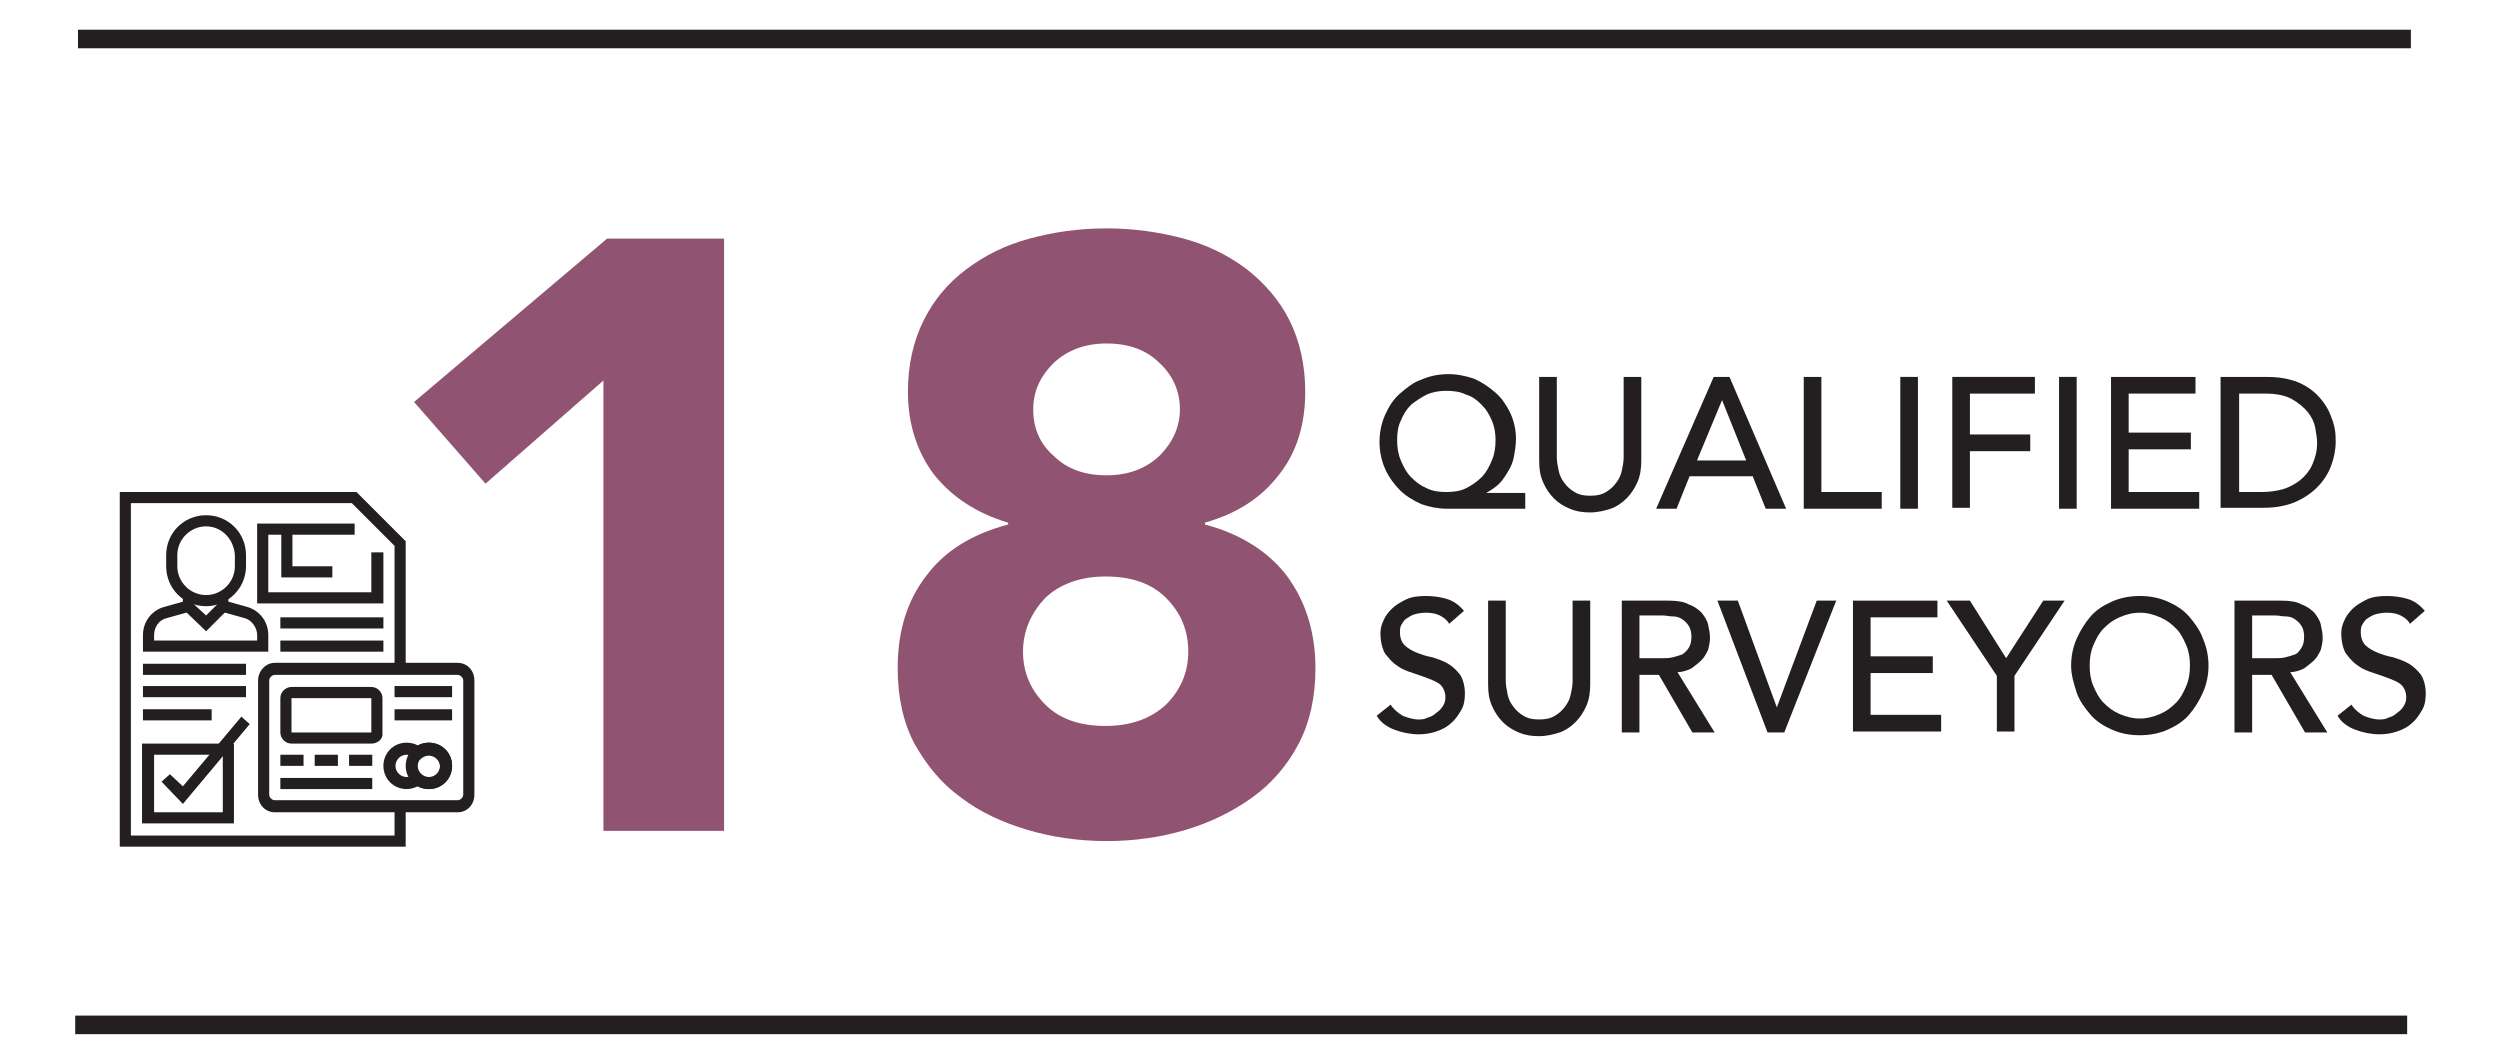 <?xml version="1.0" encoding="UTF-8"?>
<svg xmlns="http://www.w3.org/2000/svg" xmlns:xlink="http://www.w3.org/1999/xlink" version="1.1" id="Layer_1" x="0px" y="0px" viewBox="0 0 269.3 114.6" style="enable-background:new 0 0 269.3 114.6;" xml:space="preserve"> <style type="text/css"> .st0{fill:#231F20;} .st1{fill:#915372;} </style> <g> <g> <polygon class="st0" points="43.7,91.2 12.9,91.2 12.9,53 38.4,53 43.7,58.3 43.7,72.1 42.5,72.1 42.5,58.8 37.9,54.2 14.1,54.2 14.1,90 42.5,90 42.5,86.9 43.7,86.9 "></polygon> <polygon class="st0" points="35.8,62.2 30.3,62.2 30.3,56.6 31.5,56.6 31.5,61 35.8,61 "></polygon> <path class="st0" d="M29.6,72.7c-0.3,0-0.6,0.3-0.6,0.6v12.3c0,0.3,0.3,0.6,0.6,0.6h19.7c0.3,0,0.6-0.3,0.6-0.6V73.3 c0-0.3-0.3-0.6-0.6-0.6H29.6z M49.3,87.5H29.6c-1,0-1.8-0.8-1.8-1.9V73.3c0-1,0.8-1.9,1.8-1.9h19.7c1,0,1.8,0.8,1.8,1.9v12.3 C51.1,86.7,50.3,87.5,49.3,87.5"></path> <path class="st0" d="M31.4,75.2L31.4,75.2v3.7H40v-3.7H31.4z M40,80.1h-8.6c-0.7,0-1.2-0.6-1.2-1.2v-3.7c0-0.7,0.6-1.2,1.2-1.2H40 c0.7,0,1.2,0.6,1.2,1.2v3.7C41.3,79.6,40.7,80.1,40,80.1"></path> <rect x="42.5" y="73.9" class="st0" width="6.2" height="1.2"></rect> <rect x="42.5" y="76.4" class="st0" width="6.2" height="1.2"></rect> <rect x="30.2" y="81.3" class="st0" width="2.5" height="1.2"></rect> <rect x="33.9" y="81.3" class="st0" width="2.5" height="1.2"></rect> <rect x="37.6" y="81.3" class="st0" width="2.5" height="1.2"></rect> <rect x="30.2" y="83.8" class="st0" width="9.9" height="1.2"></rect> <path class="st0" d="M46.2,81.3c-0.7,0-1.2,0.6-1.2,1.2c0,0.7,0.6,1.2,1.2,1.2c0.7,0,1.2-0.6,1.2-1.2 C47.4,81.9,46.9,81.3,46.2,81.3 M46.2,85c-1.4,0-2.5-1.1-2.5-2.5c0-1.4,1.1-2.5,2.5-2.5s2.5,1.1,2.5,2.5 C48.7,83.9,47.6,85,46.2,85"></path> <path class="st0" d="M45,83.1l0.4,0.4c0.2,0.2,0.5,0.3,0.8,0.3c0.7,0,1.2-0.6,1.2-1.2c0-0.7-0.6-1.2-1.2-1.2 c-0.3,0-0.6,0.1-0.8,0.3L45,82l-0.4-0.4c-0.2-0.2-0.5-0.3-0.8-0.3c-0.7,0-1.2,0.6-1.2,1.2c0,0.7,0.6,1.2,1.2,1.2 c0.3,0,0.6-0.1,0.8-0.3L45,83.1z M46.2,85c-0.4,0-0.9-0.1-1.2-0.3c-0.4,0.2-0.8,0.3-1.2,0.3c-1.4,0-2.5-1.1-2.5-2.5 c0-1.4,1.1-2.5,2.5-2.5c0.4,0,0.9,0.1,1.2,0.3c0.4-0.2,0.8-0.3,1.2-0.3c1.4,0,2.5,1.1,2.5,2.5C48.7,83.9,47.6,85,46.2,85"></path> <path class="st0" d="M16.6,87.5H24v-6.2h-7.4V87.5z M25.2,88.7h-9.9v-8.6h9.9V88.7z"></path> <polygon class="st0" points="19.7,86.6 17.4,84.2 18.3,83.4 19.7,84.7 26,77.2 26.9,78 "></polygon> <path class="st0" d="M22.2,56.7c-1.7,0-3.1,1.4-3.1,3.1V61c0,1.7,1.4,3.1,3.1,3.1c1.7,0,3.1-1.4,3.1-3.1v-1.2 C25.2,58.1,23.9,56.7,22.2,56.7 M22.2,65.3c-2.4,0-4.3-1.9-4.3-4.3v-1.2c0-2.4,1.9-4.3,4.3-4.3c2.4,0,4.3,1.9,4.3,4.3V61 C26.5,63.4,24.5,65.3,22.2,65.3"></path> <path class="st0" d="M28.9,70.2H15.4v-1.8c0-1.4,0.9-2.6,2.2-3l2.5-0.7l0.3,1.2l-2.5,0.7c-0.8,0.2-1.3,1-1.3,1.8V69h11.1v-0.6 c0-0.8-0.6-1.6-1.3-1.8l-2.5-0.7l0.3-1.2l2.5,0.7c1.3,0.4,2.2,1.6,2.2,3V70.2z"></path> <polygon class="st0" points="22.2,68 19.7,65.6 19.7,64.1 20.9,64.1 20.9,65.1 22.2,66.3 23.4,65.1 23.4,64.1 24.6,64.1 24.6,65.6 "></polygon> <rect x="15.4" y="71.5" class="st0" width="11.1" height="1.2"></rect> <rect x="15.4" y="73.9" class="st0" width="11.1" height="1.2"></rect> <rect x="15.4" y="76.4" class="st0" width="7.4" height="1.2"></rect> <polygon class="st0" points="41.3,65 27.7,65 27.7,56.4 38.2,56.4 38.2,57.6 28.9,57.6 28.9,63.8 40,63.8 40,59.5 41.3,59.5 "></polygon> <rect x="30.2" y="69" class="st0" width="11.1" height="1.2"></rect> <rect x="30.2" y="66.5" class="st0" width="11.1" height="1.2"></rect> </g> <rect x="8.1" y="109.4" class="st0" width="251.2" height="2"></rect> <rect x="8.4" y="3.2" class="st0" width="251.3" height="2"></rect> <g> <path class="st1" d="M65.1,40.9L52.3,52.1l-7.7-8.8l20.8-17.6h12.6v63.8h-13V40.9z"></path> <path class="st1" d="M97.8,42.2c0-2.9,0.6-5.5,1.7-7.7c1.1-2.2,2.6-4,4.6-5.5c2-1.5,4.2-2.6,6.8-3.3c2.6-0.7,5.3-1.1,8.3-1.1 c2.9,0,5.7,0.4,8.3,1.1c2.6,0.7,4.8,1.8,6.8,3.3c1.9,1.5,3.5,3.3,4.6,5.5c1.1,2.2,1.7,4.8,1.7,7.7c0,3.5-0.9,6.5-2.8,8.9 c-1.9,2.5-4.5,4.2-8,5.2v0.2c3.8,1,6.8,2.9,8.8,5.5c2,2.7,3.1,6,3.1,10c0,3.1-0.6,5.8-1.8,8.1c-1.2,2.3-2.9,4.3-5,5.8 c-2.1,1.5-4.5,2.7-7.2,3.5c-2.7,0.8-5.5,1.2-8.5,1.2c-2.9,0-5.8-0.4-8.5-1.2c-2.7-0.8-5.1-1.9-7.2-3.5c-2.1-1.5-3.7-3.5-5-5.8 c-1.2-2.3-1.8-5-1.8-8.1c0-4,1-7.3,3.1-10c2-2.7,5-4.5,8.8-5.5v-0.2c-3.4-1-6.1-2.8-8-5.2C98.8,48.7,97.8,45.7,97.8,42.2z M110.2,70.2c0,2.2,0.8,4.1,2.4,5.7c1.6,1.6,3.8,2.3,6.5,2.3c2.7,0,4.9-0.8,6.5-2.3c1.6-1.6,2.4-3.5,2.4-5.7 c0-2.3-0.8-4.2-2.4-5.8c-1.6-1.6-3.8-2.3-6.5-2.3c-2.7,0-4.9,0.8-6.5,2.3C111.1,66,110.2,67.9,110.2,70.2z M111.3,44.1 c0,2,0.7,3.7,2.2,5c1.4,1.4,3.3,2.1,5.7,2.1c2.3,0,4.2-0.7,5.7-2.1c1.4-1.4,2.2-3.1,2.2-5c0-1.9-0.7-3.6-2.2-5 c-1.4-1.4-3.3-2.1-5.7-2.1c-2.3,0-4.2,0.7-5.7,2.1C112,40.6,111.3,42.2,111.3,44.1z"></path> </g> <g> <path class="st0" d="M164.1,54.8h-8.2c-1,0-2-0.2-2.8-0.5c-0.9-0.4-1.7-0.9-2.3-1.5s-1.2-1.4-1.6-2.3c-0.4-0.9-0.6-1.9-0.6-2.9 c0-1,0.2-2,0.6-2.9s0.9-1.7,1.6-2.3s1.4-1.2,2.3-1.5c0.9-0.4,1.9-0.6,2.9-0.6c1,0,1.9,0.2,2.8,0.5c0.9,0.4,1.6,0.9,2.3,1.5 c0.7,0.6,1.2,1.4,1.6,2.2c0.4,0.9,0.6,1.8,0.6,2.8c0,0.6-0.1,1.2-0.2,1.8c-0.1,0.6-0.3,1.1-0.6,1.6c-0.3,0.5-0.6,1-1,1.4 c-0.4,0.4-0.9,0.7-1.4,1v0h4.2V54.8z M155.8,53c0.8,0,1.5-0.1,2.1-0.4c0.6-0.3,1.2-0.7,1.7-1.2c0.5-0.5,0.8-1.1,1.1-1.8 s0.4-1.4,0.4-2.2c0-0.7-0.1-1.4-0.4-2.1c-0.3-0.7-0.6-1.2-1.1-1.7c-0.5-0.5-1-0.9-1.7-1.1c-0.6-0.3-1.3-0.4-2.1-0.4 c-0.7,0-1.4,0.1-2.1,0.4c-0.6,0.3-1.2,0.7-1.7,1.1c-0.5,0.5-0.8,1-1.1,1.7c-0.3,0.6-0.4,1.3-0.4,2.1c0,0.8,0.1,1.5,0.4,2.2 s0.6,1.3,1.1,1.8c0.5,0.5,1,0.9,1.7,1.2C154.3,52.9,155,53,155.8,53z"></path> <path class="st0" d="M167.7,40.6v8.7c0,0.4,0.1,0.9,0.2,1.4c0.1,0.5,0.3,0.9,0.6,1.3c0.3,0.4,0.6,0.7,1.1,1c0.5,0.3,1,0.4,1.7,0.4 s1.2-0.1,1.7-0.4c0.5-0.3,0.8-0.6,1.1-1c0.3-0.4,0.5-0.8,0.6-1.3c0.1-0.5,0.2-0.9,0.2-1.4v-8.7h1.9v9c0,0.8-0.1,1.6-0.4,2.3 s-0.7,1.3-1.2,1.8c-0.5,0.5-1.1,0.9-1.7,1.1s-1.4,0.4-2.2,0.4s-1.5-0.1-2.2-0.4s-1.2-0.6-1.7-1.1c-0.5-0.5-0.9-1.1-1.2-1.8 c-0.3-0.7-0.4-1.4-0.4-2.3v-9H167.7z"></path> <path class="st0" d="M184.6,40.6h1.7l6.1,14.2h-2.2l-1.4-3.5H182l-1.4,3.5h-2.2L184.6,40.6z M188.1,49.6l-2.6-6.5h0l-2.7,6.5 H188.1z"></path> <path class="st0" d="M194.3,40.6h1.9V53h6.5v1.8h-8.4V40.6z"></path> <path class="st0" d="M204.7,40.6h1.9v14.2h-1.9V40.6z"></path> <path class="st0" d="M210.3,40.6h8.9v1.8h-7v4.4h6.5v1.8h-6.5v6.1h-1.9V40.6z"></path> <path class="st0" d="M221.8,40.6h1.9v14.2h-1.9V40.6z"></path> <path class="st0" d="M227.3,40.6h9.2v1.8h-7.2v4.2h6.7v1.8h-6.7V53h7.6v1.8h-9.5V40.6z"></path> <path class="st0" d="M239.2,40.6h4.9c1,0,1.9,0.1,2.6,0.3c0.8,0.2,1.4,0.5,2,0.9c0.6,0.4,1,0.8,1.4,1.3c0.4,0.5,0.7,1,0.9,1.5 c0.2,0.5,0.4,1,0.5,1.6c0.1,0.5,0.1,1,0.1,1.4c0,0.9-0.2,1.8-0.5,2.6c-0.3,0.8-0.8,1.6-1.5,2.3c-0.7,0.7-1.5,1.2-2.4,1.6 c-1,0.4-2.1,0.6-3.4,0.6h-4.6V40.6z M241.2,53h2.4c0.8,0,1.6-0.1,2.3-0.3c0.7-0.2,1.4-0.6,1.9-1c0.5-0.4,1-1,1.3-1.7 s0.5-1.4,0.5-2.3c0-0.5-0.1-1-0.2-1.6c-0.1-0.6-0.4-1.2-0.8-1.7c-0.4-0.5-1-1-1.7-1.4c-0.7-0.4-1.7-0.6-2.8-0.6h-2.9V53z"></path> <path class="st0" d="M149.8,75.9c0.3,0.5,0.8,0.9,1.3,1.2c0.5,0.2,1.1,0.4,1.7,0.4c0.3,0,0.6,0,1-0.2c0.3-0.1,0.6-0.2,0.9-0.5 c0.3-0.2,0.5-0.4,0.7-0.7c0.2-0.3,0.3-0.6,0.3-1c0-0.5-0.2-1-0.5-1.3c-0.3-0.3-0.8-0.5-1.3-0.7c-0.5-0.2-1.1-0.4-1.7-0.6 c-0.6-0.2-1.2-0.4-1.7-0.8c-0.5-0.3-0.9-0.8-1.3-1.3c-0.3-0.5-0.5-1.3-0.5-2.2c0-0.4,0.1-0.9,0.3-1.3c0.2-0.5,0.5-0.9,0.9-1.3 c0.4-0.4,0.9-0.7,1.5-1c0.6-0.3,1.3-0.4,2.2-0.4c0.8,0,1.5,0.1,2.2,0.3c0.7,0.2,1.3,0.6,1.9,1.3l-1.6,1.4c-0.2-0.4-0.6-0.7-1-0.9 c-0.4-0.2-0.9-0.3-1.5-0.3c-0.5,0-1,0.1-1.3,0.2s-0.6,0.3-0.9,0.5c-0.2,0.2-0.4,0.5-0.5,0.7c-0.1,0.3-0.1,0.5-0.1,0.7 c0,0.6,0.2,1.1,0.5,1.4c0.3,0.3,0.8,0.6,1.3,0.8c0.5,0.2,1.1,0.4,1.7,0.5c0.6,0.2,1.2,0.4,1.7,0.7c0.5,0.3,0.9,0.7,1.3,1.2 c0.3,0.5,0.5,1.2,0.5,2c0,0.7-0.1,1.3-0.4,1.8c-0.3,0.5-0.6,1-1.1,1.4c-0.4,0.4-1,0.7-1.6,0.9c-0.6,0.2-1.2,0.3-1.9,0.3 c-0.9,0-1.8-0.2-2.6-0.5c-0.8-0.3-1.5-0.8-1.9-1.5L149.8,75.9z"></path> <path class="st0" d="M162.2,64.7v8.7c0,0.4,0.1,0.9,0.2,1.4c0.1,0.5,0.3,0.9,0.6,1.3c0.3,0.4,0.6,0.7,1.1,1c0.5,0.3,1,0.4,1.7,0.4 s1.2-0.1,1.7-0.4c0.5-0.3,0.8-0.6,1.1-1c0.3-0.4,0.5-0.8,0.6-1.3c0.1-0.5,0.2-0.9,0.2-1.4v-8.7h1.9v9c0,0.8-0.1,1.6-0.4,2.3 s-0.7,1.3-1.2,1.8c-0.5,0.5-1.1,0.9-1.7,1.1s-1.4,0.4-2.2,0.4s-1.5-0.1-2.2-0.4s-1.2-0.6-1.7-1.1c-0.5-0.5-0.9-1.1-1.2-1.8 c-0.3-0.7-0.4-1.4-0.4-2.3v-9H162.2z"></path> <path class="st0" d="M174.7,64.7h5c0.9,0,1.7,0.1,2.2,0.4c0.6,0.2,1.1,0.6,1.4,0.9c0.3,0.4,0.6,0.8,0.7,1.3 c0.1,0.5,0.2,0.9,0.2,1.4c0,0.5-0.1,0.9-0.2,1.3c-0.2,0.4-0.4,0.8-0.7,1.1c-0.3,0.3-0.7,0.6-1.1,0.9c-0.4,0.2-0.9,0.4-1.5,0.4 l4,6.5h-2.4l-3.6-6.2h-2.1v6.2h-1.9V64.7z M176.6,70.9h2.5c0.4,0,0.7,0,1.1-0.1s0.7-0.2,1-0.3c0.3-0.2,0.5-0.4,0.7-0.7 c0.2-0.3,0.3-0.7,0.3-1.2c0-0.5-0.1-0.9-0.3-1.2c-0.2-0.3-0.4-0.5-0.7-0.7c-0.3-0.2-0.6-0.3-1-0.3s-0.7-0.1-1.1-0.1h-2.5V70.9z"></path> <path class="st0" d="M185,64.7h2.2l4.2,11.5h0l4.3-11.5h2.1l-5.6,14.2h-1.8L185,64.7z"></path> <path class="st0" d="M199.5,64.7h9.2v1.8h-7.2v4.2h6.7v1.8h-6.7V77h7.6v1.8h-9.5V64.7z"></path> <path class="st0" d="M215.1,72.8l-5.4-8.1h2.5l3.9,6.2l4-6.2h2.3l-5.4,8.1v6h-1.9V72.8z"></path> <path class="st0" d="M230.5,79.2c-1.1,0-2.1-0.2-3-0.6c-0.9-0.4-1.7-0.9-2.3-1.6s-1.2-1.5-1.5-2.4s-0.6-1.9-0.6-2.9s0.2-2,0.6-2.9 s0.9-1.7,1.5-2.4s1.4-1.2,2.3-1.6c0.9-0.4,1.9-0.6,3-0.6c1.1,0,2.1,0.2,3,0.6c0.9,0.4,1.7,0.9,2.3,1.6c0.6,0.7,1.2,1.5,1.5,2.4 c0.4,0.9,0.6,1.9,0.6,2.9s-0.2,2-0.6,2.9c-0.4,0.9-0.9,1.7-1.5,2.4c-0.6,0.7-1.4,1.2-2.3,1.6C232.6,79,231.6,79.2,230.5,79.2z M230.5,77.4c0.8,0,1.5-0.2,2.2-0.5s1.2-0.7,1.7-1.2c0.5-0.5,0.8-1.1,1.1-1.8c0.3-0.7,0.4-1.4,0.4-2.2s-0.1-1.5-0.4-2.2 c-0.3-0.7-0.6-1.3-1.1-1.8c-0.5-0.5-1-0.9-1.7-1.2c-0.7-0.3-1.4-0.5-2.2-0.5s-1.5,0.2-2.2,0.5c-0.7,0.3-1.2,0.7-1.7,1.2 c-0.5,0.5-0.8,1.1-1.1,1.8c-0.3,0.7-0.4,1.4-0.4,2.2s0.1,1.5,0.4,2.2c0.3,0.7,0.6,1.3,1.1,1.8c0.5,0.5,1,0.9,1.7,1.2 S229.7,77.4,230.5,77.4z"></path> <path class="st0" d="M240.7,64.7h5c0.9,0,1.7,0.1,2.2,0.4c0.6,0.2,1.1,0.6,1.4,0.9c0.3,0.4,0.6,0.8,0.7,1.3 c0.1,0.5,0.2,0.9,0.2,1.4c0,0.5-0.1,0.9-0.2,1.3c-0.2,0.4-0.4,0.8-0.7,1.1c-0.3,0.3-0.7,0.6-1.1,0.9c-0.4,0.2-0.9,0.4-1.5,0.4 l4,6.5h-2.4l-3.6-6.2h-2.1v6.2h-1.9V64.7z M242.6,70.9h2.5c0.4,0,0.7,0,1.1-0.1s0.7-0.2,1-0.3s0.5-0.4,0.7-0.7 c0.2-0.3,0.3-0.7,0.3-1.2c0-0.5-0.1-0.9-0.3-1.2c-0.2-0.3-0.4-0.5-0.7-0.7s-0.6-0.3-1-0.3s-0.7-0.1-1.1-0.1h-2.5V70.9z"></path> <path class="st0" d="M253.3,75.9c0.3,0.5,0.8,0.9,1.3,1.2c0.5,0.2,1.1,0.4,1.7,0.4c0.3,0,0.6,0,1-0.2c0.3-0.1,0.6-0.2,0.9-0.5 c0.3-0.2,0.5-0.4,0.7-0.7c0.2-0.3,0.3-0.6,0.3-1c0-0.5-0.2-1-0.5-1.3c-0.3-0.3-0.8-0.5-1.3-0.7c-0.5-0.2-1.1-0.4-1.7-0.6 c-0.6-0.2-1.2-0.4-1.7-0.8c-0.5-0.3-0.9-0.8-1.3-1.3c-0.3-0.5-0.5-1.3-0.5-2.2c0-0.4,0.1-0.9,0.3-1.3c0.2-0.5,0.5-0.9,0.9-1.3 c0.4-0.4,0.9-0.7,1.5-1c0.6-0.3,1.3-0.4,2.2-0.4c0.8,0,1.5,0.1,2.2,0.3c0.7,0.2,1.3,0.6,1.9,1.3l-1.6,1.4c-0.2-0.4-0.6-0.7-1-0.9 c-0.4-0.2-0.9-0.3-1.5-0.3c-0.5,0-1,0.1-1.3,0.2s-0.6,0.3-0.9,0.5c-0.2,0.2-0.4,0.5-0.5,0.7c-0.1,0.3-0.1,0.5-0.1,0.7 c0,0.6,0.2,1.1,0.5,1.4c0.3,0.3,0.8,0.6,1.3,0.8c0.5,0.2,1.1,0.4,1.7,0.5c0.6,0.2,1.2,0.4,1.7,0.7c0.5,0.3,0.9,0.7,1.3,1.2 c0.3,0.5,0.5,1.2,0.5,2c0,0.7-0.1,1.3-0.4,1.8c-0.3,0.5-0.6,1-1.1,1.4c-0.4,0.4-1,0.7-1.6,0.9c-0.6,0.2-1.2,0.3-1.9,0.3 c-0.9,0-1.8-0.2-2.6-0.5c-0.8-0.3-1.5-0.8-1.9-1.5L253.3,75.9z"></path> </g> </g> </svg>
